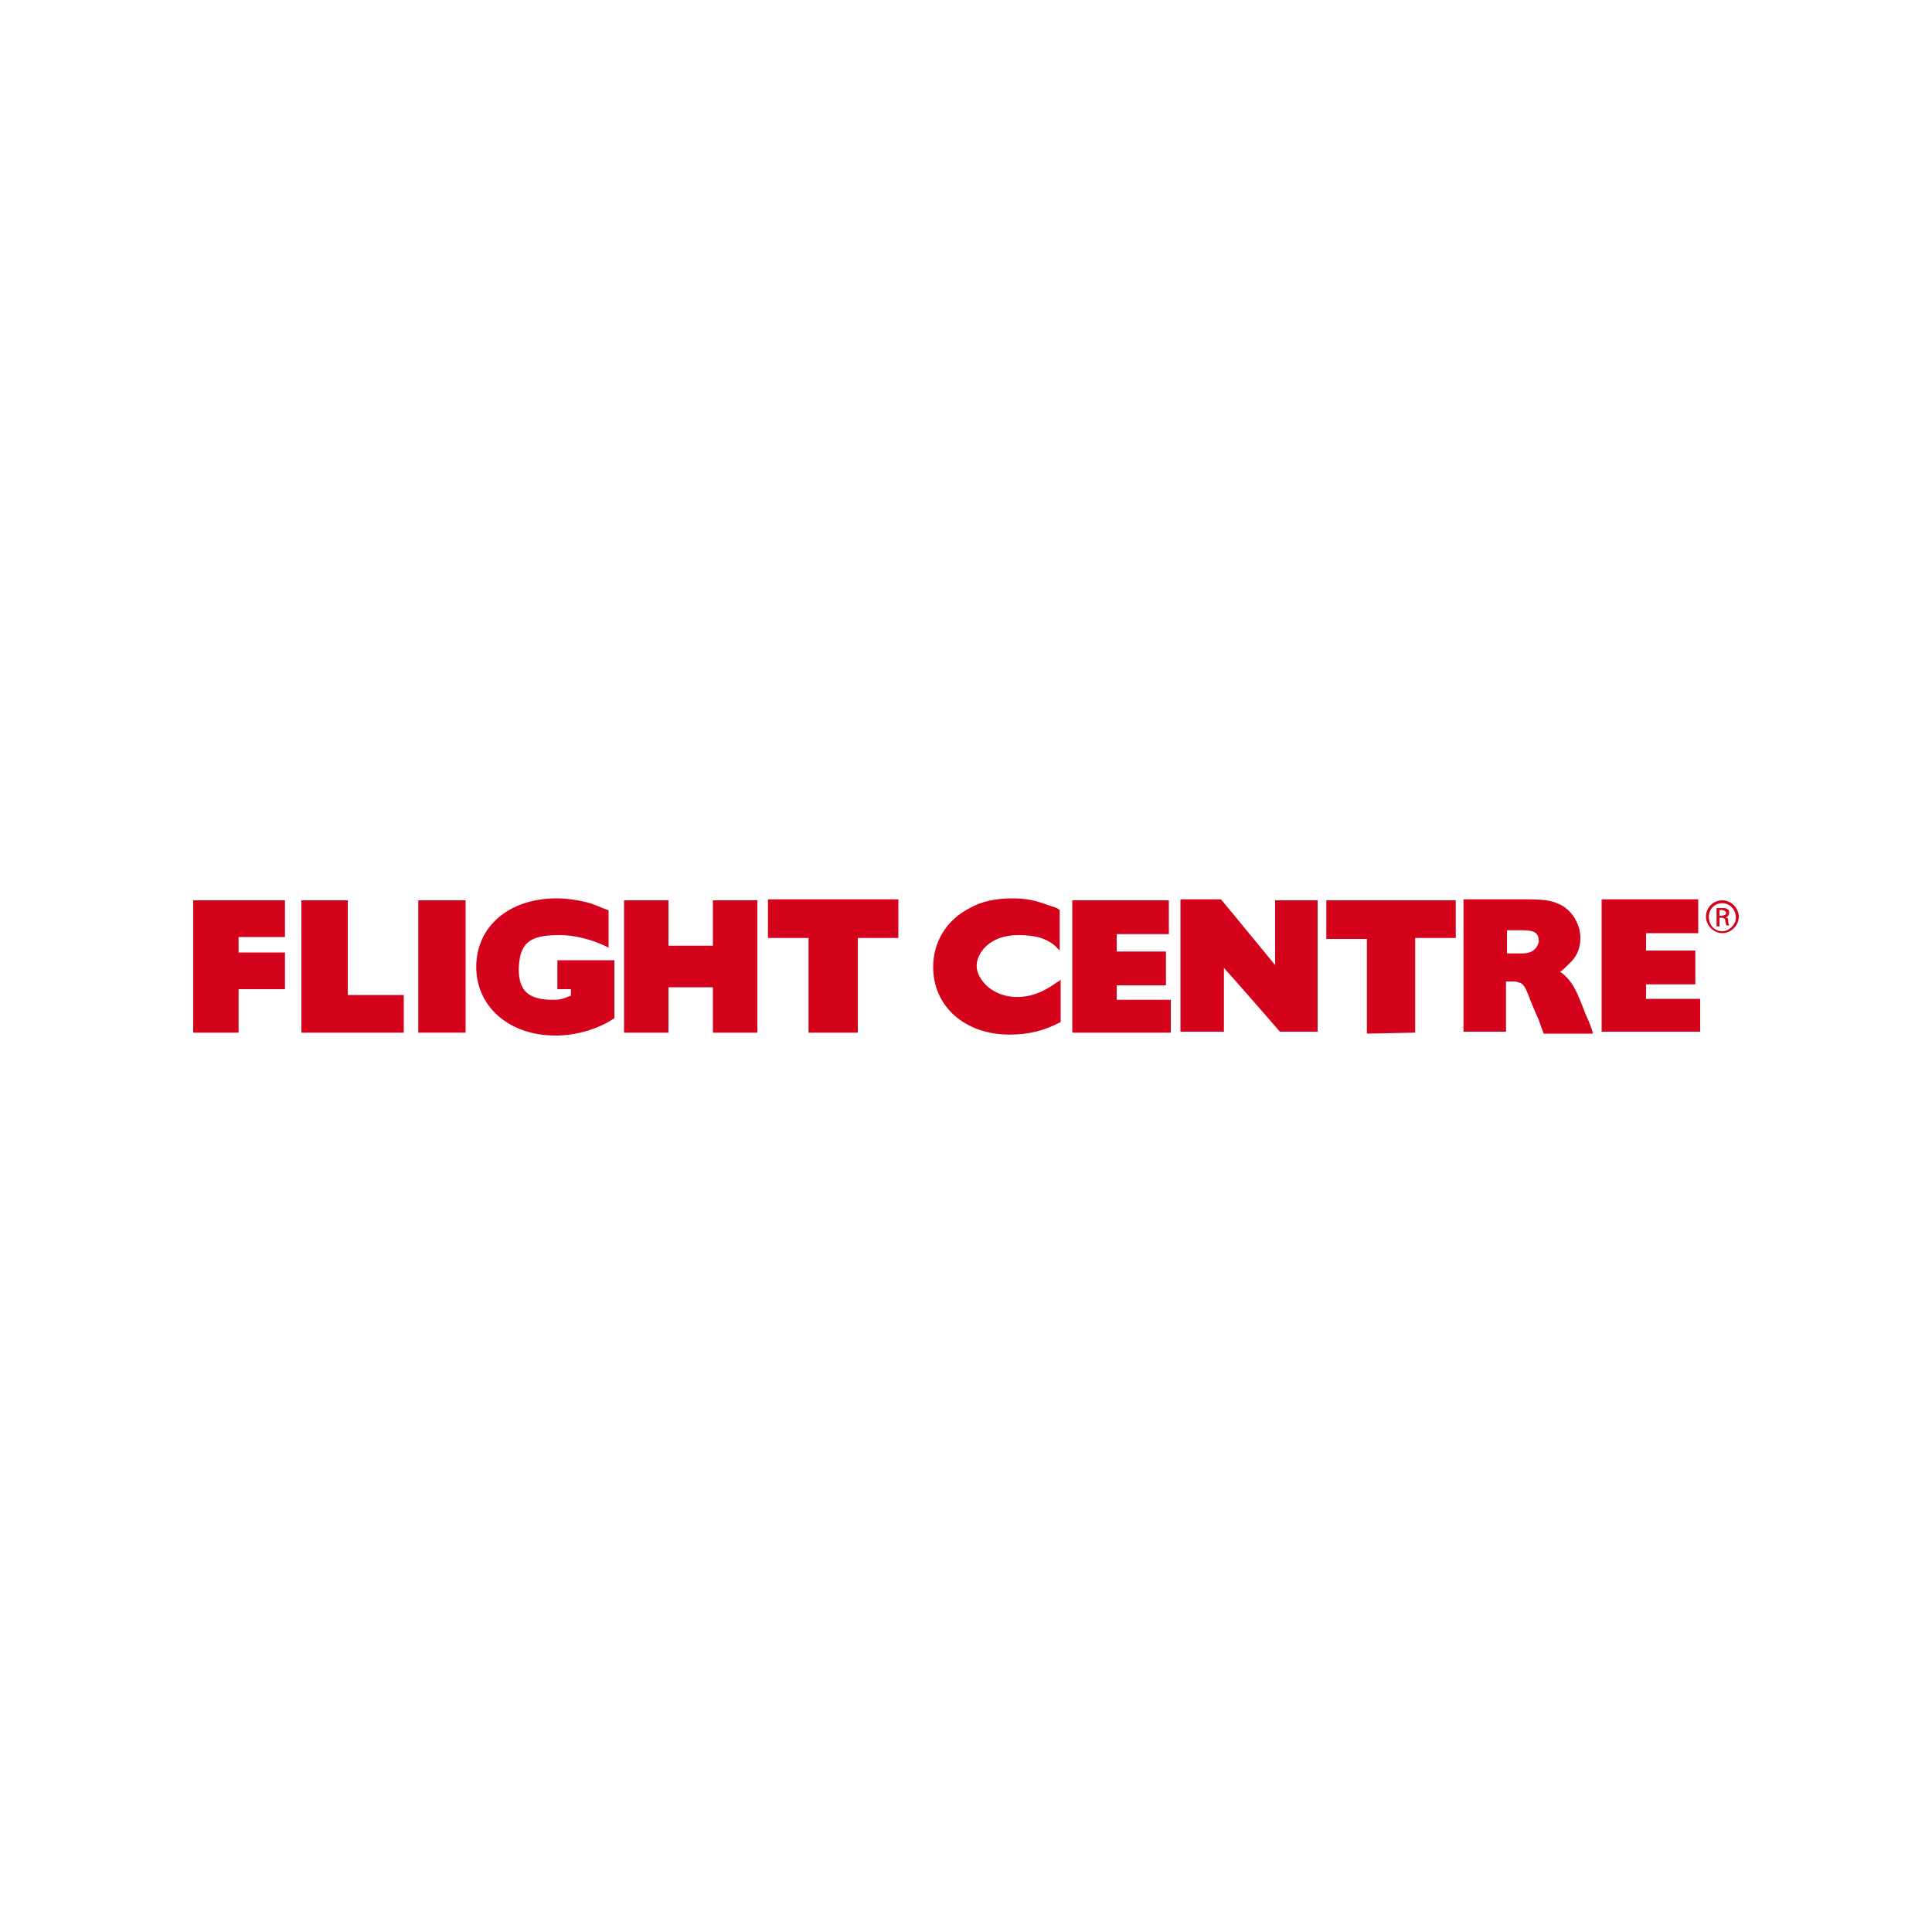 <?xml version="1.0" encoding="utf-8"?>
<!-- Generator: Adobe Illustrator 26.5.0, SVG Export Plug-In . SVG Version: 6.00 Build 0)  -->
<svg version="1.1"
	 id="svg4" xmlns:cc="http://creativecommons.org/ns#" xmlns:rdf="http://www.w3.org/1999/02/22-rdf-syntax-ns#" xmlns:dc="http://purl.org/dc/elements/1.1/" xmlns:svg="http://www.w3.org/2000/svg"
	 xmlns="http://www.w3.org/2000/svg" xmlns:xlink="http://www.w3.org/1999/xlink" x="0px" y="0px" viewBox="0 0 200 200"
	 style="enable-background:new 0 0 200 200;" xml:space="preserve">
<style type="text/css">
	.st0{fill:#D4021A;}
</style>
<g>
	<path class="st0" d="M20,106.9h4.7c0,0,0-4.3,0-4.5c0.2,0,4.8,0,4.8,0v-3.8c0,0-4.6,0-4.8,0c0-0.2,0-1.3,0-1.6c0.2,0,4.8,0,4.8,0
		v-3.8H20V106.9z"/>
	<path class="st0" d="M36,93.2h-4.8v13.7h10.6V103c0,0-5.6,0-5.8,0C36,102.7,36,93.2,36,93.2z"/>
	<rect x="43.3" y="93.2" class="st0" width="4.9" height="13.7"/>
	<path class="st0" d="M57.9,96.8c1.5,0,3.2,0.4,4.7,1.1l0.4,0.2v-3.9l-0.1,0c-0.8-0.3-1.2-0.5-1.8-0.7c-1.1-0.3-2.3-0.5-3.5-0.5
		c-4.9,0-8.3,2.9-8.3,7.1c0,4.1,3.4,7.1,8.2,7.1c2.2,0,4.5-0.7,6.1-1.8l0,0v-6h-5.9v3c0,0,1.2,0,1.4,0c0,0.1,0,0.6,0,0.7
		c0,0-0.1,0-0.1,0c-0.7,0.3-1,0.4-1.7,0.4c-2.6,0-3.6-0.9-3.6-3.2C53.8,97.6,54.8,96.8,57.9,96.8z"/>
	<path class="st0" d="M78.4,106.9V93.2h-4.6c0,0,0,4.5,0,4.7c-0.2,0-4.3,0-4.6,0c0-0.2,0-4.7,0-4.7h-4.6v13.7h4.6c0,0,0-4.5,0-4.7
		c0.2,0,4.3,0,4.6,0c0,0.2,0,4.7,0,4.7H78.4z"/>
	<path class="st0" d="M79.5,97.1c0,0,3.9,0,4.2,0c0,0.2,0,9.8,0,9.8h5.1c0,0,0-9.5,0-9.8c0.2,0,4.2,0,4.2,0v-4H79.5V97.1L79.5,97.1z
		"/>
	<path class="st0" d="M146.5,106.9c0,0,0-9.5,0-9.8c0.2,0,4.2,0,4.2,0v-3.9h-13.4v4c0,0,3.9,0,4.2,0c0,0.2,0,9.8,0,9.8L146.5,106.9z
		"/>
	<path class="st0" d="M105.6,103.2c-1.8,0.1-3-0.7-3.5-1.2c-0.6-0.6-1-1.3-1-2c0-1.3,1.3-3.2,4.3-3.2c1.9,0,3.2,0.4,4.1,1.4l0.2,0.2
		v-4.2l0,0c-0.4-0.3-0.6-0.3-1.2-0.5c-1.3-0.5-2.3-0.7-3.7-0.7c-1.7,0-3.2,0.3-4.4,1c-2.4,1.2-3.8,3.5-3.8,6.1c0,4.1,3.3,7,7.9,7
		c2,0,3.6-0.4,5.3-1.3l0,0v-3.2v-1.2l-0.2,0.2C109.5,101.5,107.9,103.1,105.6,103.2z"/>
	<path class="st0" d="M121,96.7v-3.5h-10v13.7h10.2v-3.4c0,0-5.3,0-5.6,0c0-0.2,0-1.3,0-1.5c0.2,0,5.1,0,5.1,0v-3.5c0,0-4.9,0-5.1,0
		c0-0.2,0-1.6,0-1.8C115.8,96.7,121,96.7,121,96.7z"/>
	<path class="st0" d="M176,103.4c0,0-5.3,0-5.6,0c0-0.2,0-1.3,0-1.5c0.2,0,5.1,0,5.1,0v-3.5c0,0-4.9,0-5.1,0c0-0.2,0-1.6,0-1.8
		c0.2,0,5.4,0,5.4,0v-3.5h-10v13.7H176V103.4L176,103.4z"/>
	<path class="st0" d="M132,99.9c-0.4-0.5-5.6-6.8-5.6-6.8h-4.2v13.7h4.5c0,0,0-6,0-6.6c0.4,0.4,5.8,6.6,5.8,6.6h3.9V93.2H132
		C132,93.2,132,99.3,132,99.9z"/>
	<g>
		<path class="st0" d="M178.6,95L178.6,95c0.2-0.1,0.4-0.2,0.4-0.5c0-0.2,0-0.3-0.2-0.4c-0.1-0.1-0.3-0.1-0.6-0.1
			c-0.2,0-0.4,0-0.5,0v1.9h0.3v-0.9h0.2c0.2,0,0.4,0.1,0.4,0.3c0,0.2,0.1,0.4,0.1,0.5h0.3c0,0-0.1-0.2-0.1-0.5S178.8,95,178.6,95z
			 M178.2,94.8h-0.2v-0.6c0,0,0.1,0,0.2,0c0.3,0,0.5,0.2,0.5,0.3C178.7,94.7,178.4,94.8,178.2,94.8z"/>
		<path class="st0" d="M178.3,93.2L178.3,93.2c-1,0-1.7,0.8-1.7,1.7s0.8,1.7,1.7,1.7s1.7-0.8,1.7-1.7S179.2,93.2,178.3,93.2z
			 M178.3,96.4c-0.8,0-1.4-0.6-1.4-1.5c0-0.8,0.6-1.4,1.4-1.4l0,0c0.8,0,1.4,0.7,1.4,1.5C179.7,95.7,179,96.4,178.3,96.4z"/>
	</g>
	<path class="st0" d="M162.4,99.8c0.8-0.7,1.2-1.6,1.2-2.7c0-1.3-0.7-2.6-1.8-3.3c-0.9-0.5-1.6-0.7-3.6-0.7h-6.7v13.7h4.4
		c0,0,0-5,0-5.2c0.1,0,0.4,0,0.4,0c0.6,0,0.7,0,0.9,0.1c0.5,0.1,0.7,0.5,1.1,1.5l0.1,0.3l0.5,1.2l0.4,0.9l0.2,0.6l0.3,0.8h5.1
		l-0.1-0.4l-0.3-0.8l-0.4-0.9l-0.3-0.8l-0.5-1.2c-0.6-1.3-1.2-1.9-1.8-2.3c0.3-0.2,0.5-0.4,0.7-0.6L162.4,99.8z M157.8,98.7h-0.4
		h-0.2c0,0-1.1,0-1.2,0c0-0.2,0-2.2,0-2.4c0.2,0,1.6,0,1.6,0c1.3,0,1.7,0.3,1.7,1.2C159.1,98.2,158.7,98.6,157.8,98.7z"/>
</g>
</svg>
